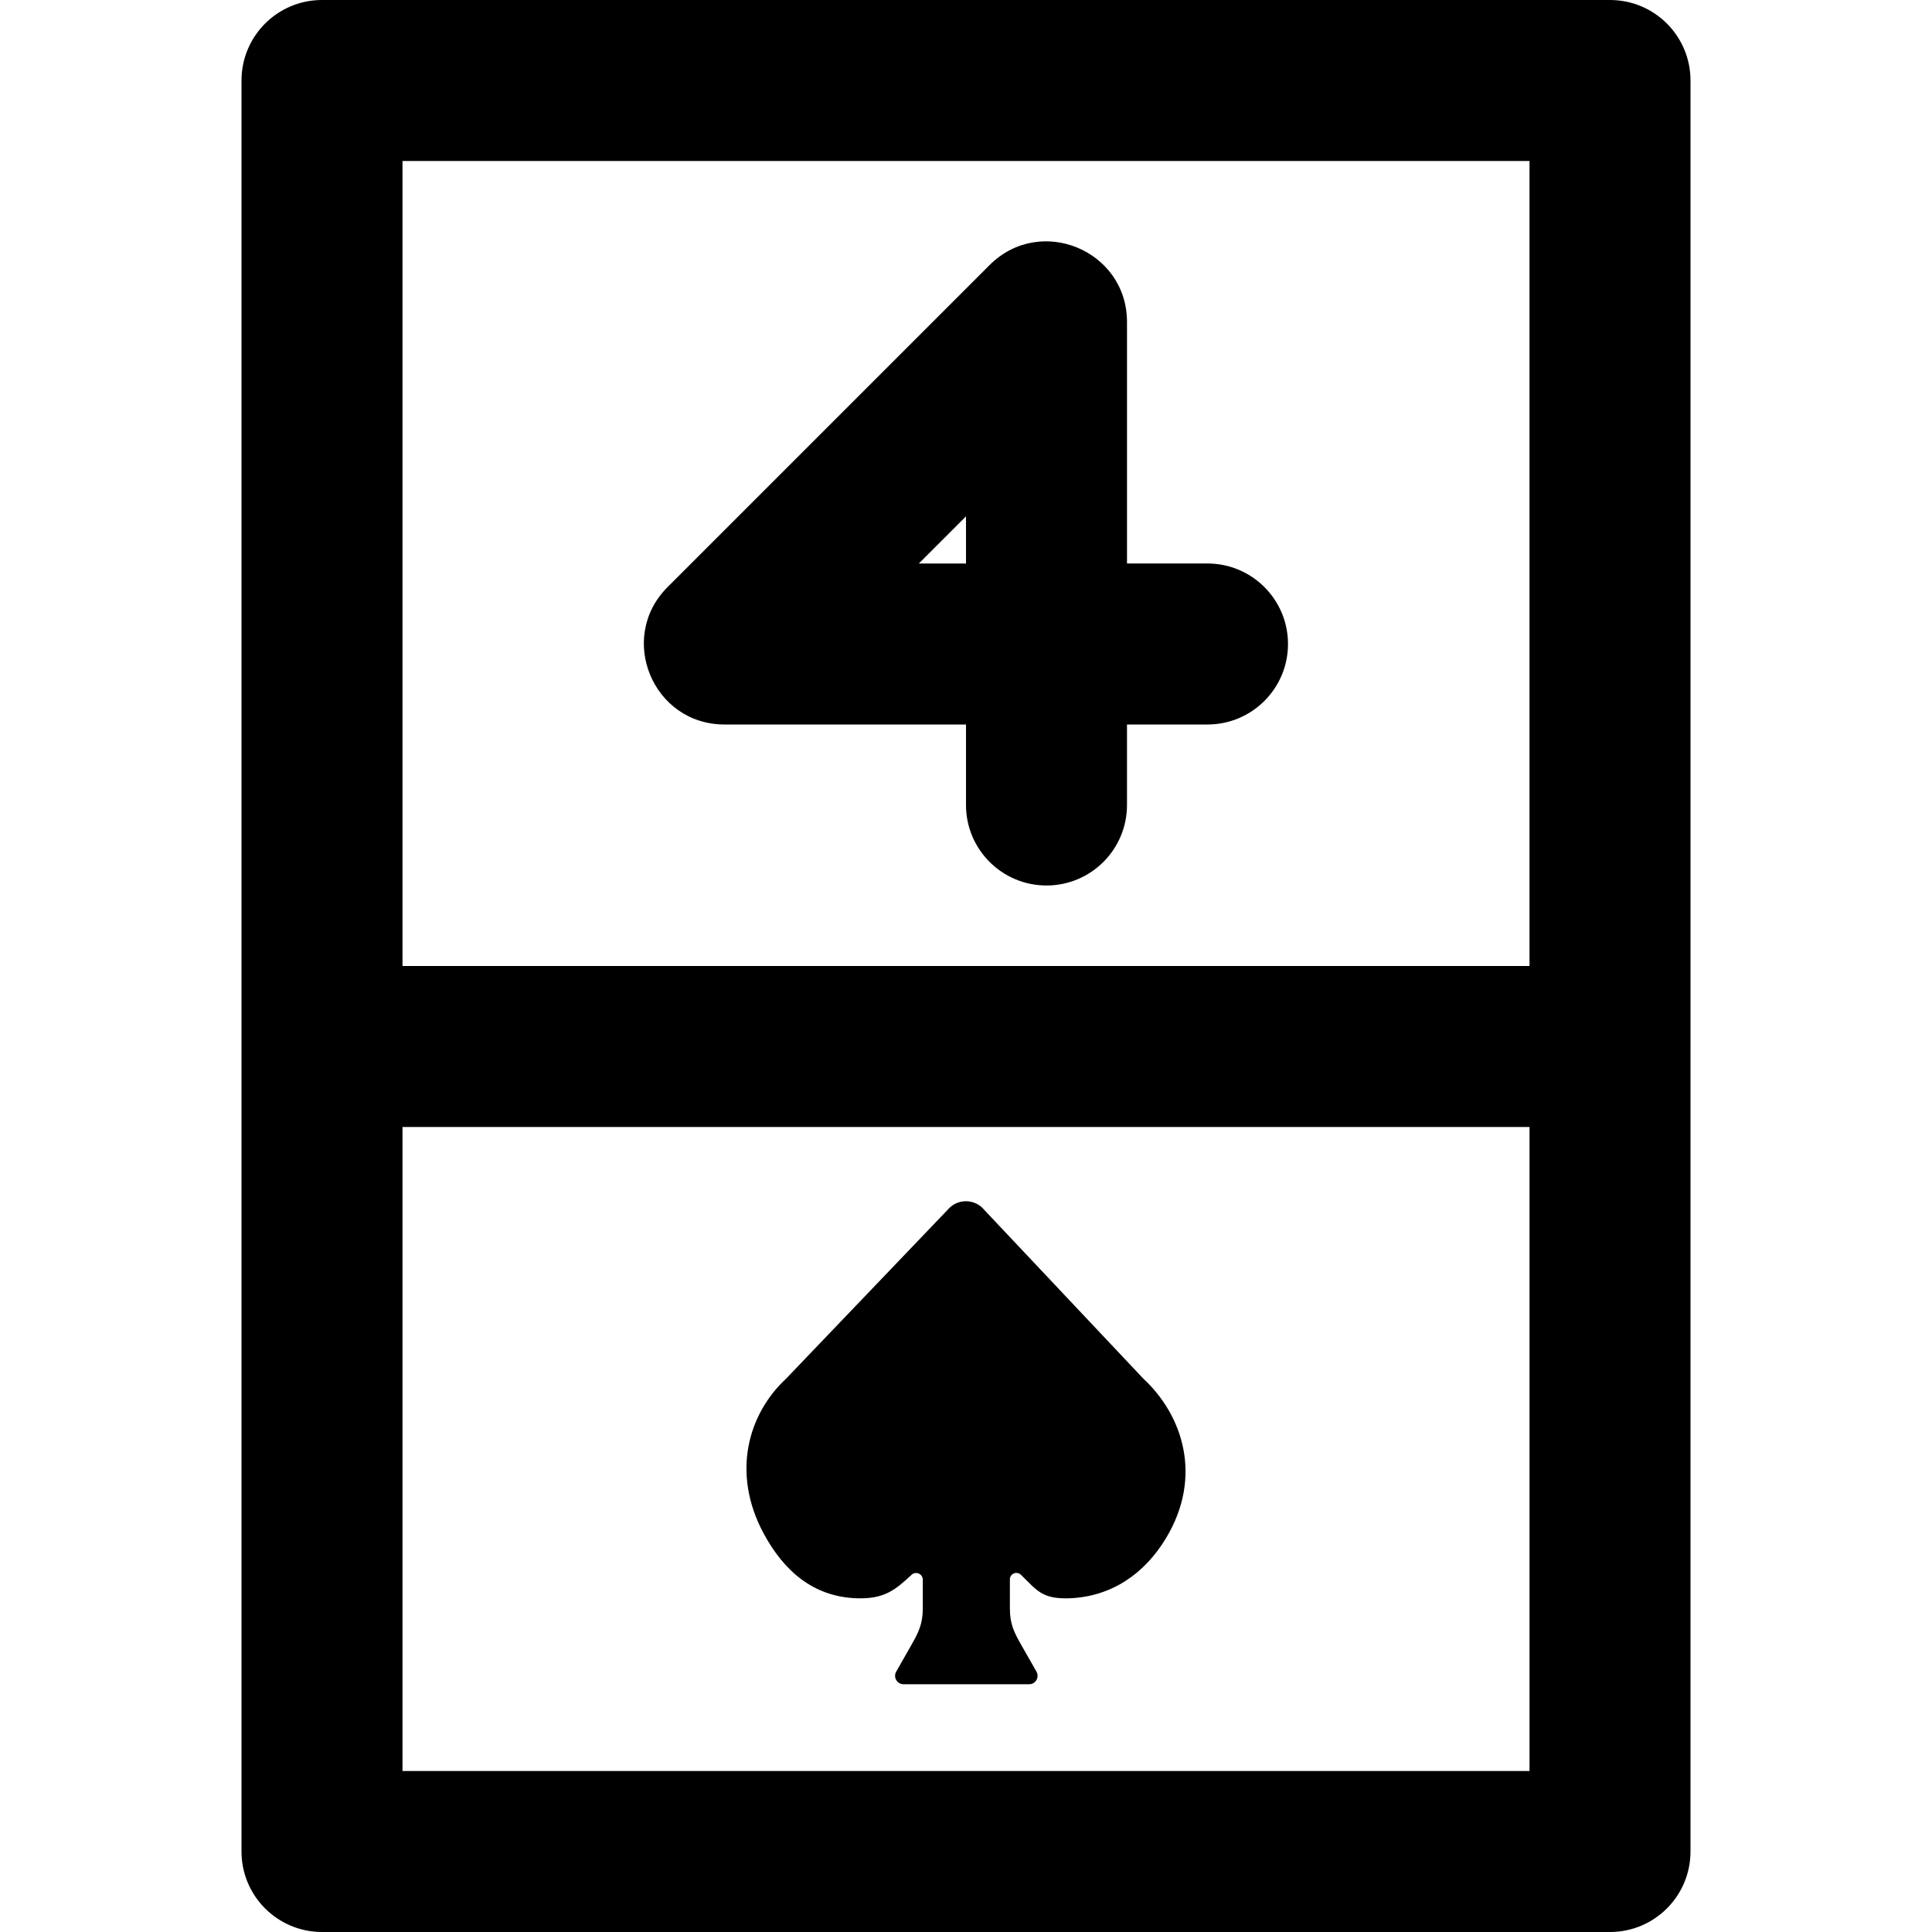 <?xml version="1.0" encoding="iso-8859-1"?>
<!-- Uploaded to: SVG Repo, www.svgrepo.com, Generator: SVG Repo Mixer Tools -->
<svg fill="#000000" height="800px" width="800px" version="1.1" id="Layer_1" xmlns="http://www.w3.org/2000/svg" xmlns:xlink="http://www.w3.org/1999/xlink" 
	 viewBox="0 0 512 512" xml:space="preserve">
<g>
	<g>
		<g>
			<path d="M302.98,365.338l-42.731-45.333c-2.411-2.219-6.123-2.219-8.533,0l-43.371,45.333
				c-10.176,9.451-14.507,25.109-6.016,40.96c5.397,10.048,13.184,16.811,24.576,17.259c7.424,0.277,10.347-2.197,14.656-6.208
				c1.131-1.067,2.987-0.256,2.987,1.28v7.616c0,4.096-1.088,6.293-3.115,9.856l-3.925,6.891c-0.853,1.493,0.213,3.349,1.941,3.349
				h33.28c1.728,0,2.795-1.856,1.941-3.349l-3.925-6.891c-2.048-3.563-3.115-5.76-3.115-9.856v-7.701
				c0-1.515,1.835-2.261,2.923-1.216c4.181,4.032,5.504,6.528,12.992,6.229c11.029-0.469,19.755-6.464,25.451-15.915
				C318.831,391.343,313.455,375.044,302.98,365.338z"/>
			<path d="M426.667,0H85.333C73.551,0,64,9.551,64,21.333v256v213.333C64,502.449,73.551,512,85.333,512h341.333
				c11.782,0,21.333-9.551,21.333-21.333V277.333v-256C448,9.551,438.449,0,426.667,0z M106.667,42.667h298.667V256H106.667V42.667z
				 M106.667,469.333V298.667h298.667v170.667H106.667z"/>
			<path d="M320,149.333h-21.333v-64c0-19.006-22.979-28.524-36.418-15.085l-85.333,85.333C163.476,169.021,172.994,192,192,192h64
				v21.333c0,11.782,9.551,21.333,21.333,21.333c11.782,0,21.333-9.551,21.333-21.333V192H320c11.782,0,21.333-9.551,21.333-21.333
				C341.333,158.885,331.782,149.333,320,149.333z M243.503,149.333L256,136.837v12.497H243.503z"/>
		</g>
	</g>
</g>
</svg>